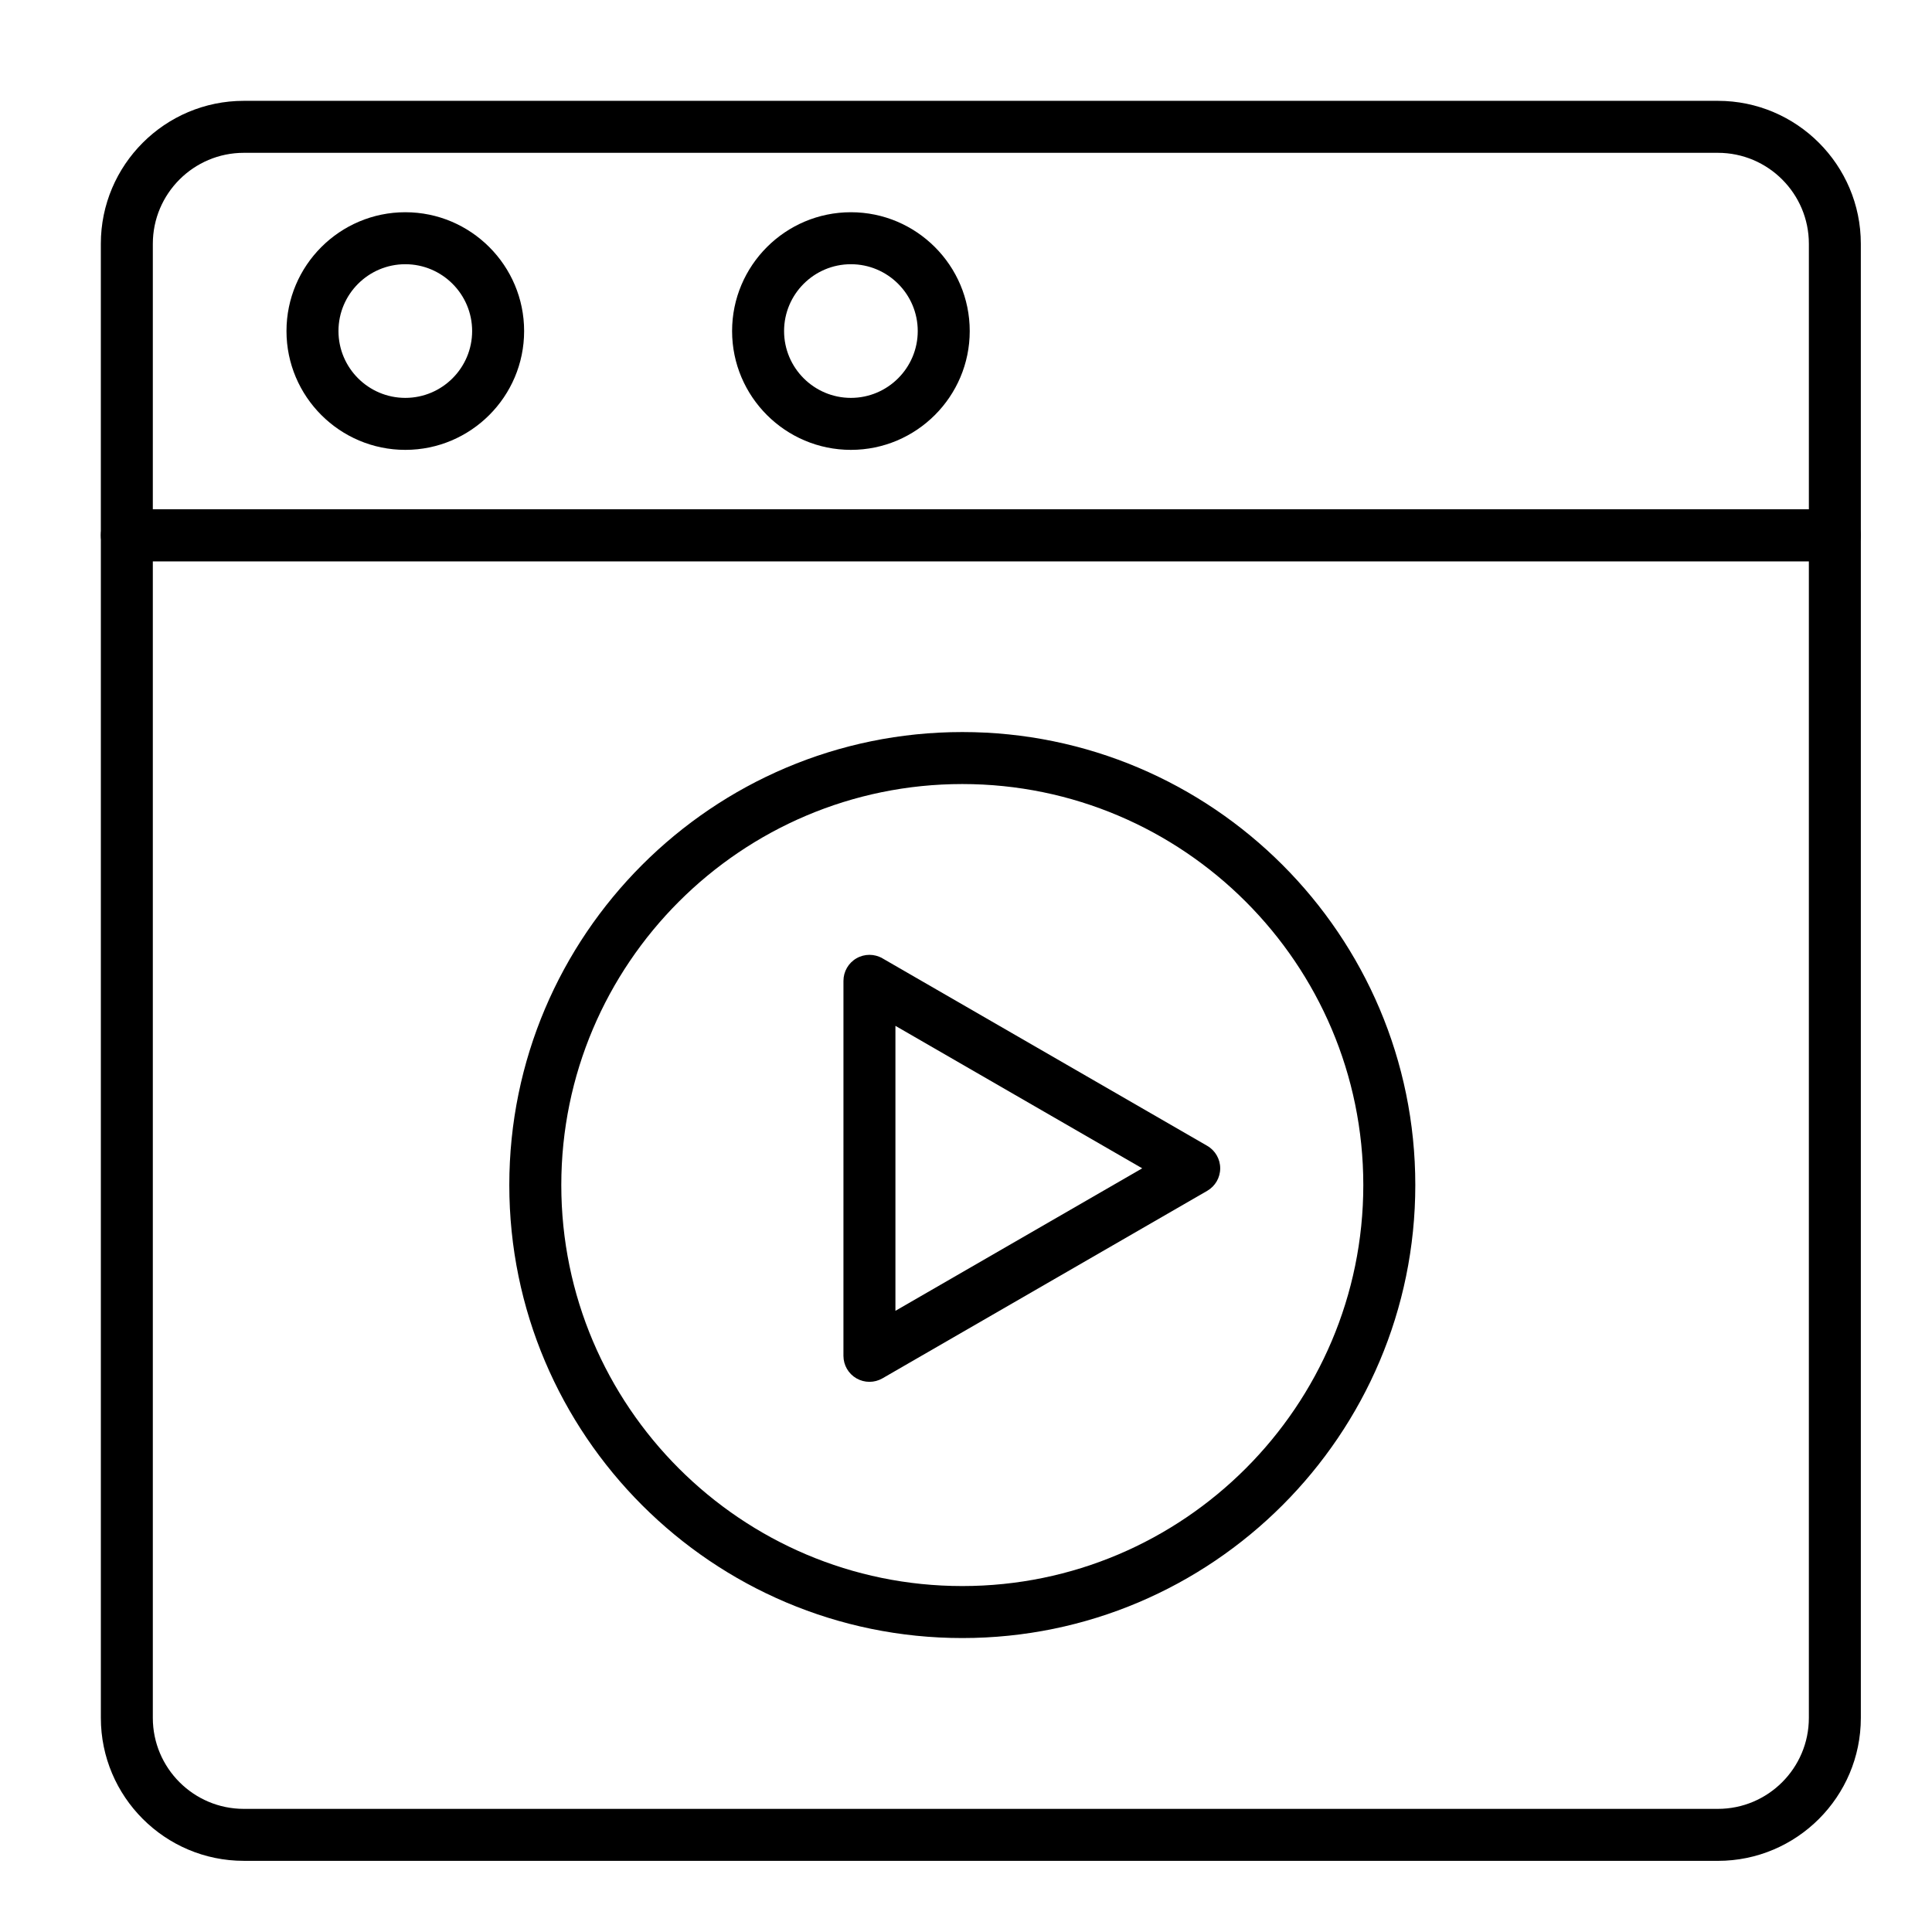 <?xml version="1.0" encoding="UTF-8"?>
<!-- Uploaded to: ICON Repo, www.svgrepo.com, Generator: ICON Repo Mixer Tools -->
<svg fill="#000000" width="800px" height="800px" version="1.1" viewBox="144 144 512 512" xmlns="http://www.w3.org/2000/svg">
 <g>
  <path d="m599.26 637.14h-390.65c-20.891 0-37.883-16.996-37.883-37.887v-313.4c0-3.805 3.082-6.887 6.887-6.887h452.64c3.805 0 6.887 3.082 6.887 6.887v313.41c0.004 20.887-16.992 37.883-37.883 37.883zm-414.76-344.4v306.52c0 13.293 10.816 24.109 24.109 24.109h390.65c13.293 0 24.109-10.812 24.109-24.109v-306.52z"/>
  <path d="m630.25 292.74h-452.64c-3.805 0-6.887-3.082-6.887-6.887v-77.246c0-20.891 16.992-37.883 37.883-37.883h390.65c20.891 0 37.883 16.996 37.883 37.883l0.004 77.246c0 3.805-3.086 6.887-6.891 6.887zm-445.75-13.777h438.87v-70.355c0-13.293-10.812-24.109-24.109-24.109h-390.65c-13.293 0-24.109 10.816-24.109 24.109z"/>
  <path d="m251.41 263.22c-17.363 0-31.488-14.125-31.488-31.488s14.125-31.488 31.488-31.488c17.363 0 31.488 14.125 31.488 31.488s-14.125 31.488-31.488 31.488zm0-49.199c-9.766 0-17.711 7.945-17.711 17.711s7.945 17.711 17.711 17.711c9.766 0 17.711-7.945 17.711-17.711s-7.945-17.711-17.711-17.711z"/>
  <path d="m369.5 263.22c-17.363 0-31.488-14.125-31.488-31.488s14.125-31.488 31.488-31.488c17.363 0 31.488 14.125 31.488 31.488s-14.129 31.488-31.488 31.488zm0-49.199c-9.766 0-17.711 7.945-17.711 17.711s7.945 17.711 17.711 17.711 17.711-7.945 17.711-17.711-7.945-17.711-17.711-17.711z"/>
  <path d="m399.02 578.1c-66.195 0-120.05-53.852-120.05-120.05 0-66.195 53.852-120.05 120.05-120.05s120.05 53.852 120.05 120.05c0 66.195-53.852 120.05-120.05 120.05zm0-226.32c-58.598 0-106.27 47.676-106.27 106.27 0 58.598 47.676 106.27 106.27 106.27s106.27-47.672 106.27-106.27c-0.004-58.598-47.676-106.27-106.27-106.27z"/>
  <path d="m374.41 510.2c-1.188 0-2.379-0.309-3.445-0.922-2.133-1.23-3.445-3.504-3.445-5.965l0.004-99.383c0-2.461 1.312-4.734 3.445-5.965 2.133-1.23 4.758-1.23 6.887 0l86.066 49.688c2.133 1.23 3.445 3.504 3.445 5.965 0 2.461-1.312 4.734-3.445 5.965l-86.066 49.695c-1.066 0.613-2.258 0.922-3.445 0.922zm6.887-94.34v75.52l65.402-37.762z"/>
 </g>
</svg>